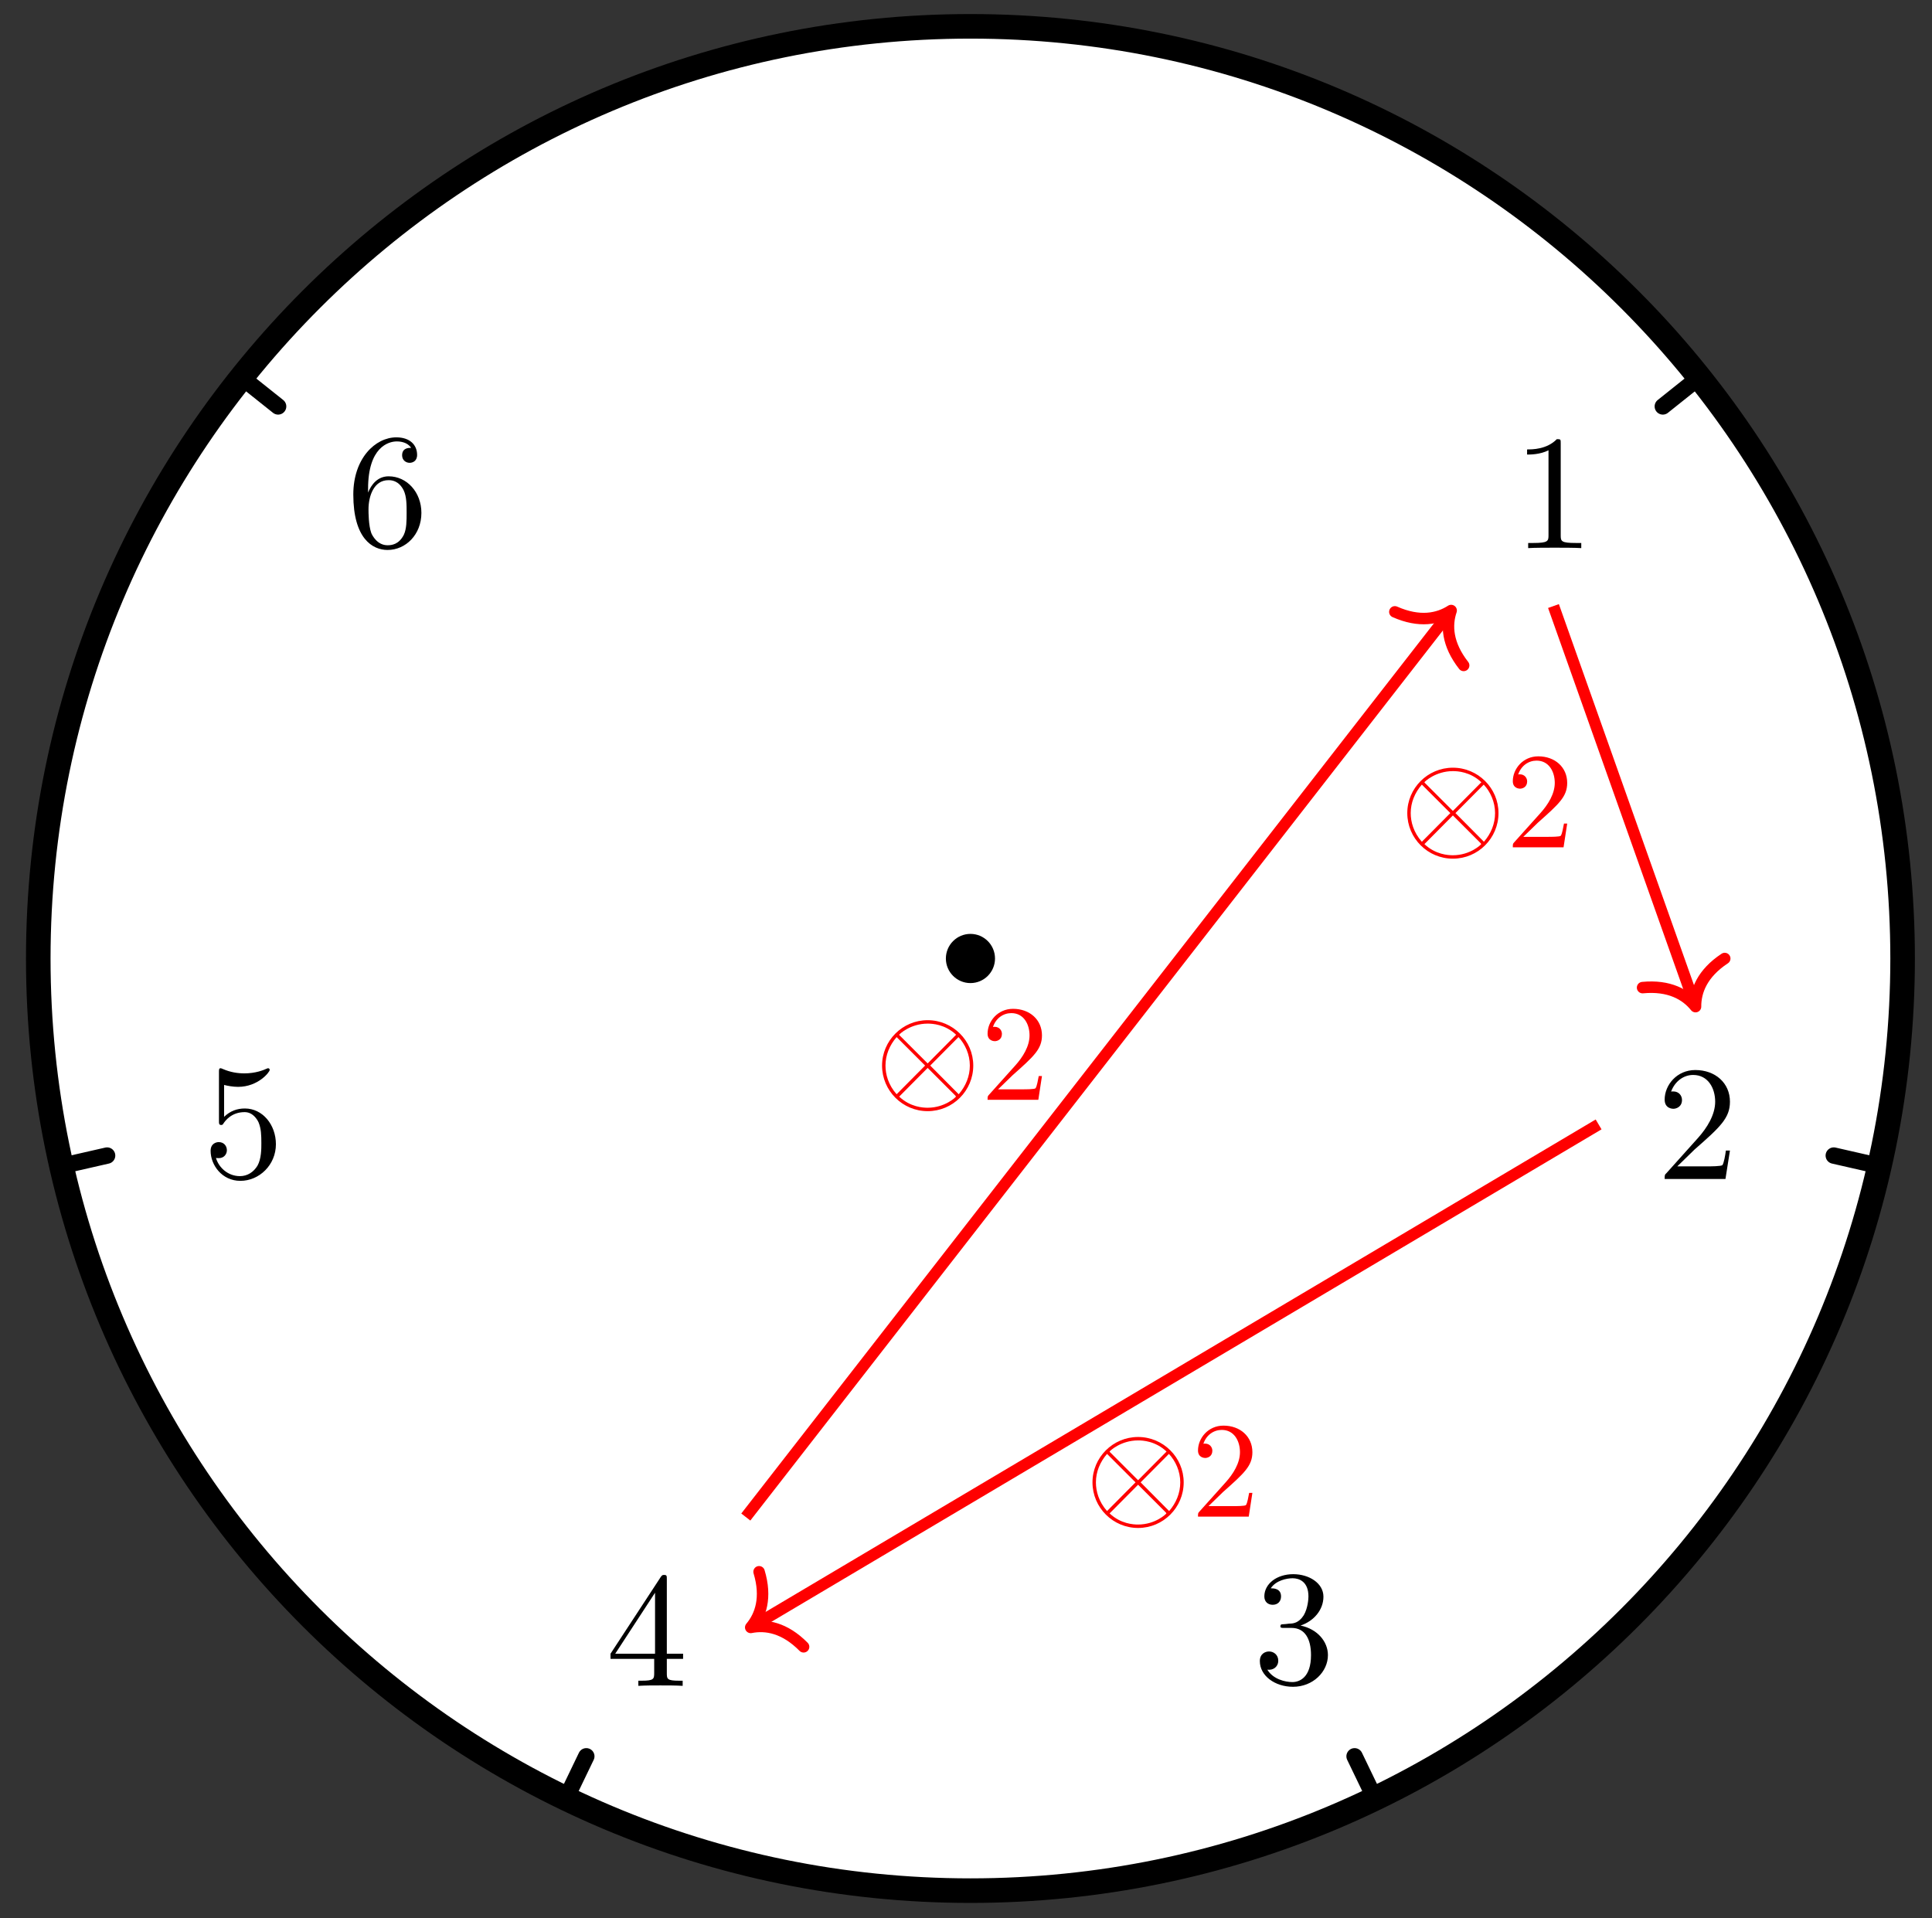 <?xml version="1.0" encoding="UTF-8"?>
<svg xmlns="http://www.w3.org/2000/svg" xmlns:xlink="http://www.w3.org/1999/xlink" width="141" height="140" viewBox="0 0 141 140">
<rect x="0" y="0" width="141" height="140" fill="#333333" stroke="none"/>
<defs>
<g>
<g id="glyph-0-0">
</g>
<g id="glyph-0-1">
<path d="M 5.469 -2.438 C 5.469 -3.953 4.406 -5.109 3.078 -5.109 C 2.266 -5.109 1.812 -4.5 1.578 -3.922 L 1.578 -4.203 C 1.578 -7.234 3.062 -7.656 3.672 -7.656 C 3.953 -7.656 4.453 -7.594 4.719 -7.188 C 4.547 -7.188 4.062 -7.188 4.062 -6.641 C 4.062 -6.281 4.344 -6.094 4.609 -6.094 C 4.812 -6.094 5.156 -6.203 5.156 -6.672 C 5.156 -7.391 4.641 -7.953 3.641 -7.953 C 2.109 -7.953 0.5 -6.422 0.5 -3.781 C 0.5 -0.578 1.891 0.266 3 0.266 C 4.328 0.266 5.469 -0.859 5.469 -2.438 Z M 4.391 -2.453 C 4.391 -1.875 4.391 -1.281 4.188 -0.844 C 3.828 -0.125 3.281 -0.078 3 -0.078 C 2.25 -0.078 1.891 -0.781 1.812 -0.969 C 1.609 -1.531 1.609 -2.484 1.609 -2.703 C 1.609 -3.641 1.984 -4.828 3.062 -4.828 C 3.25 -4.828 3.797 -4.828 4.172 -4.094 C 4.391 -3.641 4.391 -3.031 4.391 -2.453 Z M 4.391 -2.453 "/>
</g>
<g id="glyph-0-2">
<path d="M 5.359 -2.406 C 5.359 -3.828 4.391 -5.016 3.094 -5.016 C 2.516 -5.016 2.016 -4.828 1.578 -4.406 L 1.578 -6.734 C 1.812 -6.672 2.219 -6.594 2.594 -6.594 C 4.062 -6.594 4.906 -7.672 4.906 -7.828 C 4.906 -7.906 4.859 -7.953 4.781 -7.953 C 4.781 -7.953 4.75 -7.953 4.688 -7.922 C 4.453 -7.812 3.859 -7.578 3.062 -7.578 C 2.578 -7.578 2.031 -7.656 1.469 -7.906 C 1.375 -7.953 1.328 -7.953 1.328 -7.953 C 1.203 -7.953 1.203 -7.859 1.203 -7.656 L 1.203 -4.125 C 1.203 -3.906 1.203 -3.812 1.375 -3.812 C 1.453 -3.812 1.484 -3.844 1.531 -3.922 C 1.656 -4.109 2.109 -4.75 3.078 -4.75 C 3.688 -4.75 4 -4.203 4.094 -4 C 4.281 -3.547 4.297 -3.078 4.297 -2.484 C 4.297 -2.062 4.297 -1.344 4.016 -0.844 C 3.734 -0.375 3.281 -0.078 2.734 -0.078 C 1.859 -0.078 1.188 -0.703 0.984 -1.406 C 1.016 -1.406 1.047 -1.391 1.188 -1.391 C 1.578 -1.391 1.781 -1.688 1.781 -1.969 C 1.781 -2.266 1.578 -2.562 1.188 -2.562 C 1.016 -2.562 0.594 -2.469 0.594 -1.922 C 0.594 -0.891 1.422 0.266 2.766 0.266 C 4.141 0.266 5.359 -0.891 5.359 -2.406 Z M 5.359 -2.406 "/>
</g>
<g id="glyph-0-3">
<path d="M 5.625 -1.969 L 5.625 -2.344 L 4.438 -2.344 L 4.438 -7.781 C 4.438 -8.016 4.438 -8.094 4.25 -8.094 C 4.141 -8.094 4.094 -8.094 4 -7.953 L 0.328 -2.344 L 0.328 -1.969 L 3.516 -1.969 L 3.516 -0.938 C 3.516 -0.5 3.484 -0.375 2.609 -0.375 L 2.359 -0.375 L 2.359 0 C 2.844 -0.031 3.469 -0.031 3.969 -0.031 C 4.469 -0.031 5.109 -0.031 5.594 0 L 5.594 -0.375 L 5.344 -0.375 C 4.453 -0.375 4.438 -0.5 4.438 -0.938 L 4.438 -1.969 Z M 3.578 -2.344 L 0.672 -2.344 L 3.578 -6.797 Z M 3.578 -2.344 "/>
</g>
<g id="glyph-0-4">
<path d="M 5.469 -2.047 C 5.469 -3.031 4.703 -3.953 3.469 -4.203 C 4.453 -4.531 5.141 -5.359 5.141 -6.312 C 5.141 -7.297 4.094 -7.953 2.938 -7.953 C 1.734 -7.953 0.828 -7.25 0.828 -6.328 C 0.828 -5.938 1.094 -5.719 1.438 -5.719 C 1.812 -5.719 2.047 -5.969 2.047 -6.328 C 2.047 -6.922 1.484 -6.922 1.297 -6.922 C 1.672 -7.5 2.469 -7.656 2.891 -7.656 C 3.375 -7.656 4.047 -7.406 4.047 -6.328 C 4.047 -6.188 4.016 -5.484 3.703 -4.953 C 3.344 -4.391 2.938 -4.344 2.641 -4.344 C 2.547 -4.328 2.266 -4.297 2.172 -4.297 C 2.078 -4.297 2 -4.281 2 -4.156 C 2 -4.031 2.078 -4.031 2.281 -4.031 L 2.812 -4.031 C 3.797 -4.031 4.234 -3.219 4.234 -2.047 C 4.234 -0.422 3.406 -0.078 2.875 -0.078 C 2.359 -0.078 1.469 -0.281 1.047 -0.984 C 1.469 -0.922 1.844 -1.188 1.844 -1.641 C 1.844 -2.062 1.516 -2.312 1.172 -2.312 C 0.891 -2.312 0.5 -2.141 0.5 -1.609 C 0.5 -0.531 1.609 0.266 2.922 0.266 C 4.375 0.266 5.469 -0.828 5.469 -2.047 Z M 5.469 -2.047 "/>
</g>
<g id="glyph-0-5">
<path d="M 5.359 -2.078 L 5.062 -2.078 C 5.016 -1.719 4.922 -1.188 4.812 -1.016 C 4.719 -0.922 3.938 -0.922 3.672 -0.922 L 1.516 -0.922 L 2.781 -2.156 C 4.656 -3.797 5.359 -4.453 5.359 -5.641 C 5.359 -7 4.297 -7.953 2.828 -7.953 C 1.484 -7.953 0.594 -6.859 0.594 -5.797 C 0.594 -5.125 1.188 -5.125 1.234 -5.125 C 1.438 -5.125 1.859 -5.266 1.859 -5.766 C 1.859 -6.078 1.641 -6.391 1.219 -6.391 C 1.125 -6.391 1.094 -6.391 1.062 -6.375 C 1.344 -7.141 1.984 -7.594 2.672 -7.594 C 3.766 -7.594 4.281 -6.625 4.281 -5.641 C 4.281 -4.688 3.688 -3.734 3.031 -3 L 0.734 -0.438 C 0.594 -0.312 0.594 -0.281 0.594 0 L 5.031 0 Z M 5.359 -2.078 "/>
</g>
<g id="glyph-0-6">
<path d="M 5.016 0 L 5.016 -0.375 L 4.625 -0.375 C 3.547 -0.375 3.516 -0.5 3.516 -0.938 L 3.516 -7.656 C 3.516 -7.938 3.516 -7.953 3.234 -7.953 C 2.5 -7.203 1.453 -7.203 1.062 -7.203 L 1.062 -6.828 C 1.297 -6.828 2.016 -6.828 2.625 -7.141 L 2.625 -0.938 C 2.625 -0.516 2.594 -0.375 1.516 -0.375 L 1.141 -0.375 L 1.141 0 C 1.547 -0.031 2.594 -0.031 3.078 -0.031 C 3.547 -0.031 4.594 -0.031 5.016 0 Z M 5.016 0 "/>
</g>
<g id="glyph-1-0">
</g>
<g id="glyph-1-1">
<path d="M 7.203 -2.5 C 7.203 -4.328 5.703 -5.812 3.875 -5.812 C 2.031 -5.812 0.547 -4.312 0.547 -2.5 C 0.547 -0.656 2.047 0.828 3.875 0.828 C 5.719 0.828 7.203 -0.672 7.203 -2.5 Z M 1.891 -4.641 C 1.875 -4.656 1.797 -4.719 1.797 -4.75 C 1.797 -4.781 2.609 -5.562 3.875 -5.562 C 4.219 -5.562 5.141 -5.516 5.953 -4.75 L 3.875 -2.656 Z M 1.609 -0.406 C 1 -1.094 0.797 -1.859 0.797 -2.5 C 0.797 -3.266 1.094 -3.984 1.609 -4.578 L 3.688 -2.5 Z M 6.125 -4.578 C 6.609 -4.062 6.953 -3.312 6.953 -2.5 C 6.953 -1.719 6.656 -1 6.141 -0.406 L 4.062 -2.5 Z M 5.859 -0.344 C 5.875 -0.328 5.938 -0.266 5.938 -0.234 C 5.938 -0.203 5.141 0.578 3.875 0.578 C 3.531 0.578 2.609 0.531 1.797 -0.234 L 3.875 -2.328 Z M 5.859 -0.344 "/>
</g>
<g id="glyph-2-0">
</g>
<g id="glyph-2-1">
<path d="M 1.266 -0.766 L 2.328 -1.797 C 3.875 -3.172 4.469 -3.703 4.469 -4.703 C 4.469 -5.844 3.578 -6.641 2.359 -6.641 C 1.234 -6.641 0.5 -5.719 0.5 -4.828 C 0.5 -4.281 1 -4.281 1.031 -4.281 C 1.203 -4.281 1.547 -4.391 1.547 -4.812 C 1.547 -5.062 1.359 -5.328 1.016 -5.328 C 0.938 -5.328 0.922 -5.328 0.891 -5.312 C 1.109 -5.969 1.656 -6.328 2.234 -6.328 C 3.141 -6.328 3.562 -5.516 3.562 -4.703 C 3.562 -3.906 3.078 -3.125 2.516 -2.5 L 0.609 -0.375 C 0.5 -0.266 0.5 -0.234 0.5 0 L 4.203 0 L 4.469 -1.734 L 4.234 -1.734 C 4.172 -1.438 4.109 -1 4 -0.844 C 3.938 -0.766 3.281 -0.766 3.062 -0.766 Z M 1.266 -0.766 "/>
</g>
</g>
</defs>
<path fill-rule="nonzero" fill="rgb(100%, 100%, 100%)" fill-opacity="1" stroke-width="1.793" stroke-linecap="butt" stroke-linejoin="miter" stroke="rgb(0%, 0%, 0%)" stroke-opacity="1" stroke-miterlimit="10" d="M 68.03 -0.002 C 68.03 37.574 37.573 68.033 -0.001 68.033 C -37.575 68.033 -68.032 37.574 -68.032 -0.002 C -68.032 -37.574 -37.575 -68.033 -0.001 -68.033 C 37.573 -68.033 68.03 -37.574 68.03 -0.002 Z M 68.03 -0.002 " transform="matrix(1, 0, 0, -1, 70.825, 69.955)"/>
<path fill="none" stroke-width="1.196" stroke-linecap="round" stroke-linejoin="miter" stroke="rgb(0%, 0%, 0%)" stroke-opacity="1" stroke-miterlimit="10" d="M -50.528 40.293 L -53.188 42.414 " transform="matrix(1, 0, 0, -1, 70.825, 69.955)"/>
<g fill="rgb(0%, 0%, 0%)" fill-opacity="1">
<use xlink:href="#glyph-0-1" x="25.285" y="39.873"/>
</g>
<path fill="none" stroke-width="1.196" stroke-linecap="round" stroke-linejoin="miter" stroke="rgb(0%, 0%, 0%)" stroke-opacity="1" stroke-miterlimit="10" d="M -63.009 -14.384 L -66.325 -15.141 " transform="matrix(1, 0, 0, -1, 70.825, 69.955)"/>
<g fill="rgb(0%, 0%, 0%)" fill-opacity="1">
<use xlink:href="#glyph-0-2" x="14.777" y="85.918"/>
</g>
<path fill="none" stroke-width="1.196" stroke-linecap="round" stroke-linejoin="miter" stroke="rgb(0%, 0%, 0%)" stroke-opacity="1" stroke-miterlimit="10" d="M -28.036 -58.229 L -29.512 -61.295 " transform="matrix(1, 0, 0, -1, 70.825, 69.955)"/>
<g fill="rgb(0%, 0%, 0%)" fill-opacity="1">
<use xlink:href="#glyph-0-3" x="44.228" y="123.041"/>
</g>
<path fill="none" stroke-width="1.196" stroke-linecap="round" stroke-linejoin="miter" stroke="rgb(0%, 0%, 0%)" stroke-opacity="1" stroke-miterlimit="10" d="M 28.034 -58.229 L 29.511 -61.295 " transform="matrix(1, 0, 0, -1, 70.825, 69.955)"/>
<g fill="rgb(0%, 0%, 0%)" fill-opacity="1">
<use xlink:href="#glyph-0-4" x="91.445" y="122.844"/>
</g>
<path fill="none" stroke-width="1.196" stroke-linecap="round" stroke-linejoin="miter" stroke="rgb(0%, 0%, 0%)" stroke-opacity="1" stroke-miterlimit="10" d="M 63.007 -14.384 L 66.323 -15.141 " transform="matrix(1, 0, 0, -1, 70.825, 69.955)"/>
<g fill="rgb(0%, 0%, 0%)" fill-opacity="1">
<use xlink:href="#glyph-0-5" x="120.895" y="86.049"/>
</g>
<path fill="none" stroke-width="1.196" stroke-linecap="round" stroke-linejoin="miter" stroke="rgb(0%, 0%, 0%)" stroke-opacity="1" stroke-miterlimit="10" d="M 50.53 40.293 L 53.187 42.414 " transform="matrix(1, 0, 0, -1, 70.825, 69.955)"/>
<g fill="rgb(0%, 0%, 0%)" fill-opacity="1">
<use xlink:href="#glyph-0-6" x="110.387" y="40.004"/>
</g>
<path fill-rule="nonzero" fill="rgb(0%, 0%, 0%)" fill-opacity="1" d="M 72.617 69.957 C 72.617 68.965 71.816 68.16 70.824 68.16 C 69.836 68.16 69.031 68.965 69.031 69.957 C 69.031 70.945 69.836 71.75 70.824 71.75 C 71.816 71.75 72.617 70.945 72.617 69.957 Z M 72.617 69.957 "/>
<path fill="none" stroke-width="0.837" stroke-linecap="butt" stroke-linejoin="miter" stroke="rgb(100%, 0%, 0%)" stroke-opacity="1" stroke-miterlimit="10" d="M 42.55 25.723 L 52.777 -3.119 " transform="matrix(1, 0, 0, -1, 70.825, 69.955)"/>
<path fill="none" stroke-width="0.837" stroke-linecap="round" stroke-linejoin="round" stroke="rgb(100%, 0%, 0%)" stroke-opacity="1" stroke-miterlimit="10" d="M -2.597 3.184 C -2.123 1.271 -1.066 0.37 0 0 C -1.064 -0.372 -2.122 -1.274 -2.599 -3.181 " transform="matrix(0.334, 0.943, 0.942, -0.334, 123.742, 73.469)"/>
<g fill="rgb(100%, 0%, 0%)" fill-opacity="1">
<use xlink:href="#glyph-1-1" x="102.159" y="61.842"/>
</g>
<g fill="rgb(100%, 0%, 0%)" fill-opacity="1">
<use xlink:href="#glyph-2-1" x="109.907" y="61.842"/>
</g>
<path fill="none" stroke-width="0.837" stroke-linecap="butt" stroke-linejoin="miter" stroke="rgb(100%, 0%, 0%)" stroke-opacity="1" stroke-miterlimit="10" d="M 45.843 -12.11 L -15.677 -48.608 " transform="matrix(1, 0, 0, -1, 70.825, 69.955)"/>
<path fill="none" stroke-width="0.837" stroke-linecap="round" stroke-linejoin="round" stroke="rgb(100%, 0%, 0%)" stroke-opacity="1" stroke-miterlimit="10" d="M -2.598 3.185 C -2.124 1.273 -1.064 0.372 0 -0.001 C -1.065 -0.372 -2.123 -1.275 -2.597 -3.184 " transform="matrix(-0.86, 0.51, 0.51, 0.86, 54.789, 118.778)"/>
<g fill="rgb(100%, 0%, 0%)" fill-opacity="1">
<use xlink:href="#glyph-1-1" x="79.184" y="110.69"/>
</g>
<g fill="rgb(100%, 0%, 0%)" fill-opacity="1">
<use xlink:href="#glyph-2-1" x="86.932" y="110.69"/>
</g>
<path fill="none" stroke-width="0.837" stroke-linecap="butt" stroke-linejoin="miter" stroke="rgb(100%, 0%, 0%)" stroke-opacity="1" stroke-miterlimit="10" d="M -16.395 -40.765 L 34.823 25.063 " transform="matrix(1, 0, 0, -1, 70.825, 69.955)"/>
<path fill="none" stroke-width="0.837" stroke-linecap="round" stroke-linejoin="round" stroke="rgb(100%, 0%, 0%)" stroke-opacity="1" stroke-miterlimit="10" d="M -2.599 3.183 C -2.122 1.272 -1.065 0.372 0.002 -0.001 C -1.066 -0.371 -2.122 -1.272 -2.6 -3.183 " transform="matrix(0.614, -0.789, -0.789, -0.614, 105.905, 44.56)"/>
<g fill="rgb(100%, 0%, 0%)" fill-opacity="1">
<use xlink:href="#glyph-1-1" x="63.827" y="80.27"/>
</g>
<g fill="rgb(100%, 0%, 0%)" fill-opacity="1">
<use xlink:href="#glyph-2-1" x="71.575" y="80.27"/>
</g>
</svg>
